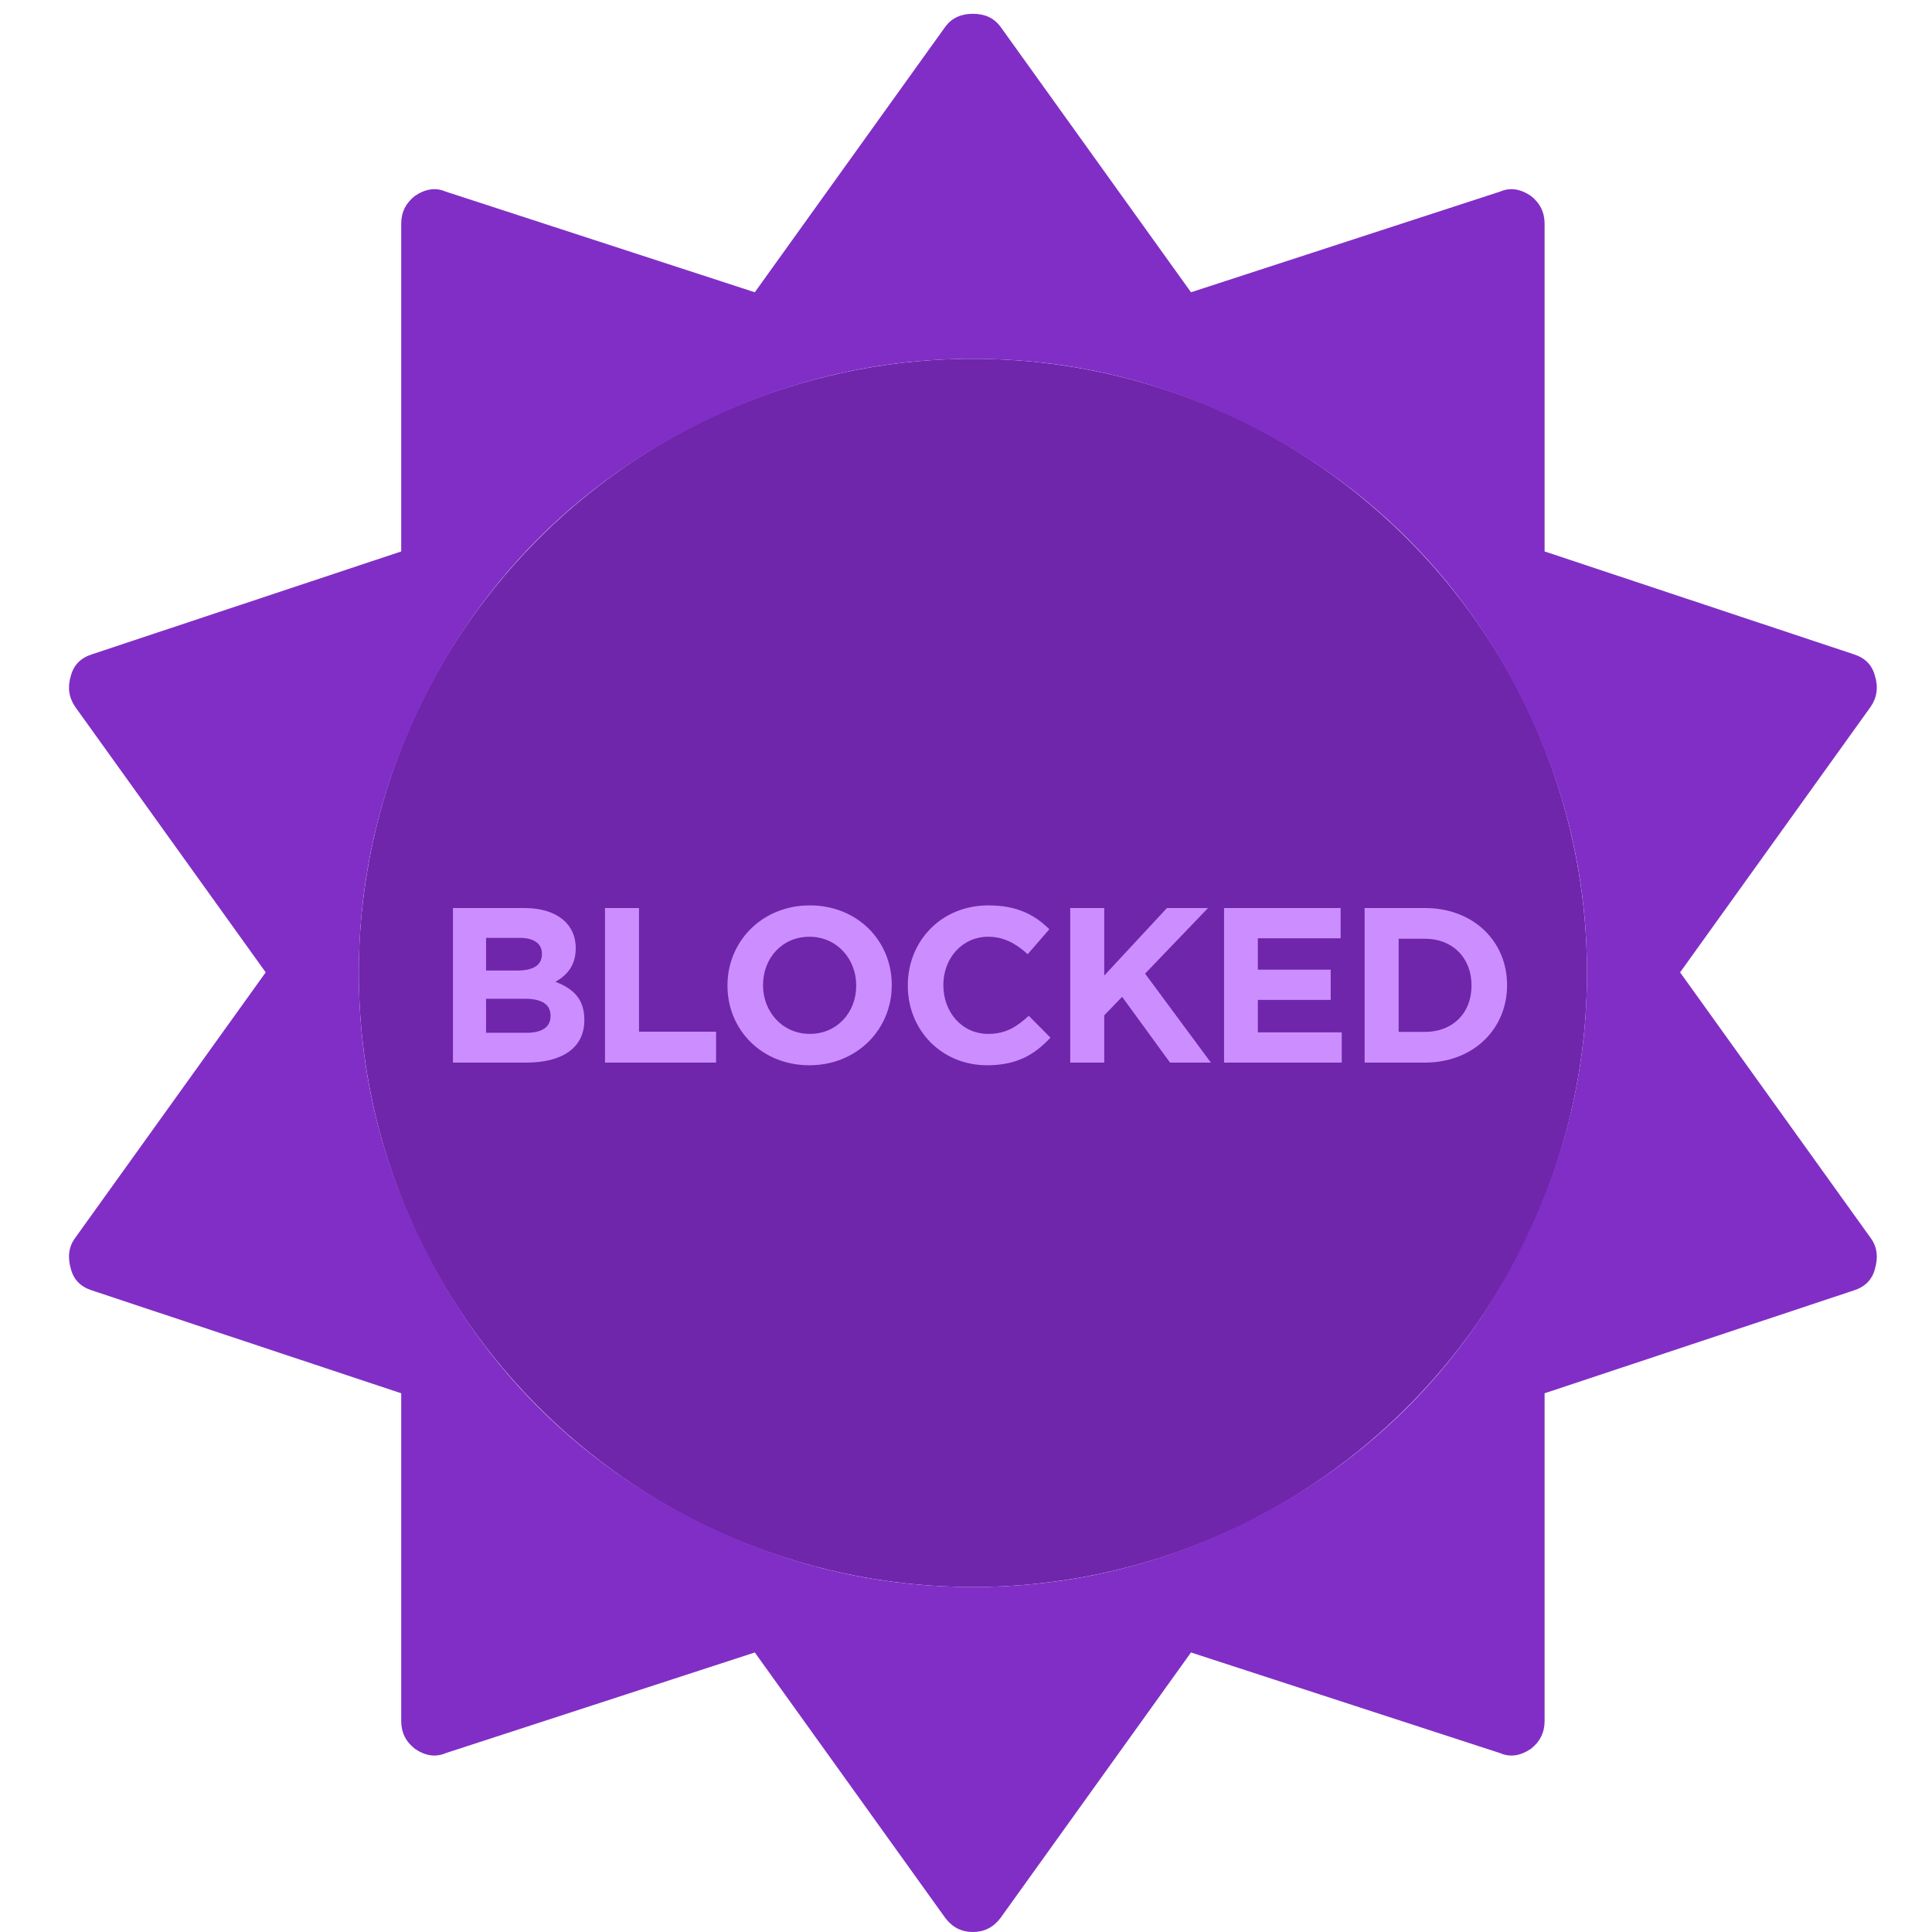 <?xml version="1.0" encoding="UTF-8"?>
<svg width="140px" height="140px" viewBox="0 0 140 140" version="1.1" xmlns="http://www.w3.org/2000/svg" xmlns:xlink="http://www.w3.org/1999/xlink">
    <title>icon-ultraviolet</title>
    <g id="icon-ultraviolet" stroke="none" stroke-width="1" fill="none" fill-rule="evenodd">
        <g transform="translate(5, 1)">
            <circle id="Oval" fill="#6F26AB" cx="65.5" cy="69.5" r="44.5"></circle>
            <g id="Group-11" fill="#812EC6">
                <path d="M106.446,86.806 C108.815,81.295 110,75.526 110,69.5 C110,63.474 108.828,57.718 106.485,52.233 C104.141,46.748 100.974,42.009 96.982,38.018 C92.991,34.026 88.252,30.859 82.767,28.515 C77.282,26.172 71.526,25 65.5,25 C59.474,25 53.718,26.172 48.233,28.515 C42.748,30.859 38.009,34.026 34.018,38.018 C30.026,42.009 26.859,46.748 24.515,52.233 C22.172,57.718 21,63.474 21,69.5 C21,75.526 22.172,81.282 24.515,86.767 C26.859,92.252 30.026,96.991 34.018,100.982 C38.009,104.974 42.748,108.141 48.233,110.485 C53.718,112.828 59.474,114 65.5,114 C71.526,114 77.282,112.828 82.767,110.485 C88.252,108.141 92.991,104.974 96.982,100.982 C100.974,96.991 104.128,92.265 106.446,86.806 Z M130.863,90.959 C130.658,91.735 130.147,92.253 129.329,92.511 L106.927,99.962 L106.927,123.711 C106.927,124.539 106.595,125.211 105.93,125.729 C105.163,126.246 104.421,126.35 103.705,126.039 L81.304,118.744 L67.495,137.991 C66.983,138.664 66.318,139 65.5,139 C64.682,139 64.017,138.664 63.505,137.991 L49.696,118.744 L27.295,126.039 C26.579,126.35 25.837,126.246 25.07,125.729 C24.405,125.211 24.073,124.539 24.073,123.711 L24.073,99.962 L1.671,92.511 C0.853,92.253 0.342,91.735 0.137,90.959 C-0.119,90.08 -0.016,89.329 0.444,88.709 L14.253,69.461 L0.444,50.214 C-0.016,49.541 -0.119,48.791 0.137,47.963 C0.342,47.187 0.853,46.67 1.671,46.411 L24.073,38.96 L24.073,15.212 C24.073,14.384 24.405,13.711 25.07,13.194 C25.837,12.676 26.579,12.573 27.295,12.883 L49.696,20.179 L63.505,0.931 C63.966,0.31 64.631,0 65.5,0 C66.369,0 67.034,0.31 67.495,0.931 L81.304,20.179 L103.705,12.883 C104.421,12.573 105.163,12.676 105.93,13.194 C106.595,13.711 106.927,14.384 106.927,15.212 L106.927,38.96 L129.329,46.411 C130.147,46.67 130.658,47.187 130.863,47.963 C131.119,48.791 131.016,49.541 130.556,50.214 L116.747,69.461 L130.556,88.709 C131.016,89.329 131.119,90.08 130.863,90.959 Z" id="Fill-1"></path>
            </g>
            <path d="M33.151,76 C35.679,76 37.343,74.976 37.343,72.928 L37.343,72.896 C37.343,71.392 36.543,70.64 35.247,70.144 C36.047,69.696 36.719,68.992 36.719,67.728 L36.719,67.696 C36.719,65.936 35.311,64.8 33.023,64.8 L27.823,64.8 L27.823,76 L33.151,76 Z M32.495,69.328 L30.223,69.328 L30.223,66.96 L32.655,66.96 C33.695,66.96 34.271,67.376 34.271,68.112 L34.271,68.144 C34.271,68.976 33.583,69.328 32.495,69.328 Z M33.151,73.84 L30.223,73.84 L30.223,71.376 L33.071,71.376 C34.335,71.376 34.895,71.84 34.895,72.592 L34.895,72.624 C34.895,73.456 34.239,73.84 33.151,73.84 Z M46.889,76 L46.889,73.76 L41.305,73.76 L41.305,64.8 L38.841,64.8 L38.841,76 L46.889,76 Z M53.652,76.192 C57.108,76.192 59.62,73.584 59.62,70.4 L59.62,70.368 C59.62,67.184 57.14,64.608 53.684,64.608 C50.228,64.608 47.716,67.216 47.716,70.4 L47.716,70.432 C47.716,73.616 50.196,76.192 53.652,76.192 Z M53.684,73.92 C51.7,73.92 50.292,72.32 50.292,70.4 L50.292,70.368 C50.292,68.448 51.668,66.88 53.652,66.88 C55.636,66.88 57.044,68.48 57.044,70.4 L57.044,70.432 C57.044,72.352 55.668,73.92 53.684,73.92 Z M66.527,76.192 C68.687,76.192 69.967,75.424 71.119,74.192 L69.551,72.608 C68.671,73.408 67.887,73.92 66.607,73.92 C64.687,73.92 63.359,72.32 63.359,70.4 L63.359,70.368 C63.359,68.448 64.719,66.88 66.607,66.88 C67.727,66.88 68.607,67.36 69.471,68.144 L71.039,66.336 C69.999,65.312 68.735,64.608 66.623,64.608 C63.183,64.608 60.783,67.216 60.783,70.4 L60.783,70.432 C60.783,73.648 63.231,76.192 66.527,76.192 Z M75.017,76 L75.017,72.576 L76.313,71.232 L79.785,76 L82.745,76 L77.977,69.552 L82.537,64.8 L79.561,64.8 L75.017,69.696 L75.017,64.8 L72.553,64.8 L72.553,76 L75.017,76 Z M92.228,76 L92.228,73.808 L86.148,73.808 L86.148,71.456 L91.428,71.456 L91.428,69.264 L86.148,69.264 L86.148,66.992 L92.148,66.992 L92.148,64.8 L83.7,64.8 L83.7,76 L92.228,76 Z M98.255,76 C101.775,76 104.207,73.552 104.207,70.4 L104.207,70.368 C104.207,67.216 101.775,64.8 98.255,64.8 L93.887,64.8 L93.887,76 L98.255,76 Z M98.255,73.776 L96.351,73.776 L96.351,67.024 L98.255,67.024 C100.271,67.024 101.631,68.416 101.631,70.4 L101.631,70.432 C101.631,72.416 100.271,73.776 98.255,73.776 Z" id="BLOCKED" fill="#CC8EFF" fill-rule="nonzero"></path>
        </g>
    </g>
</svg>